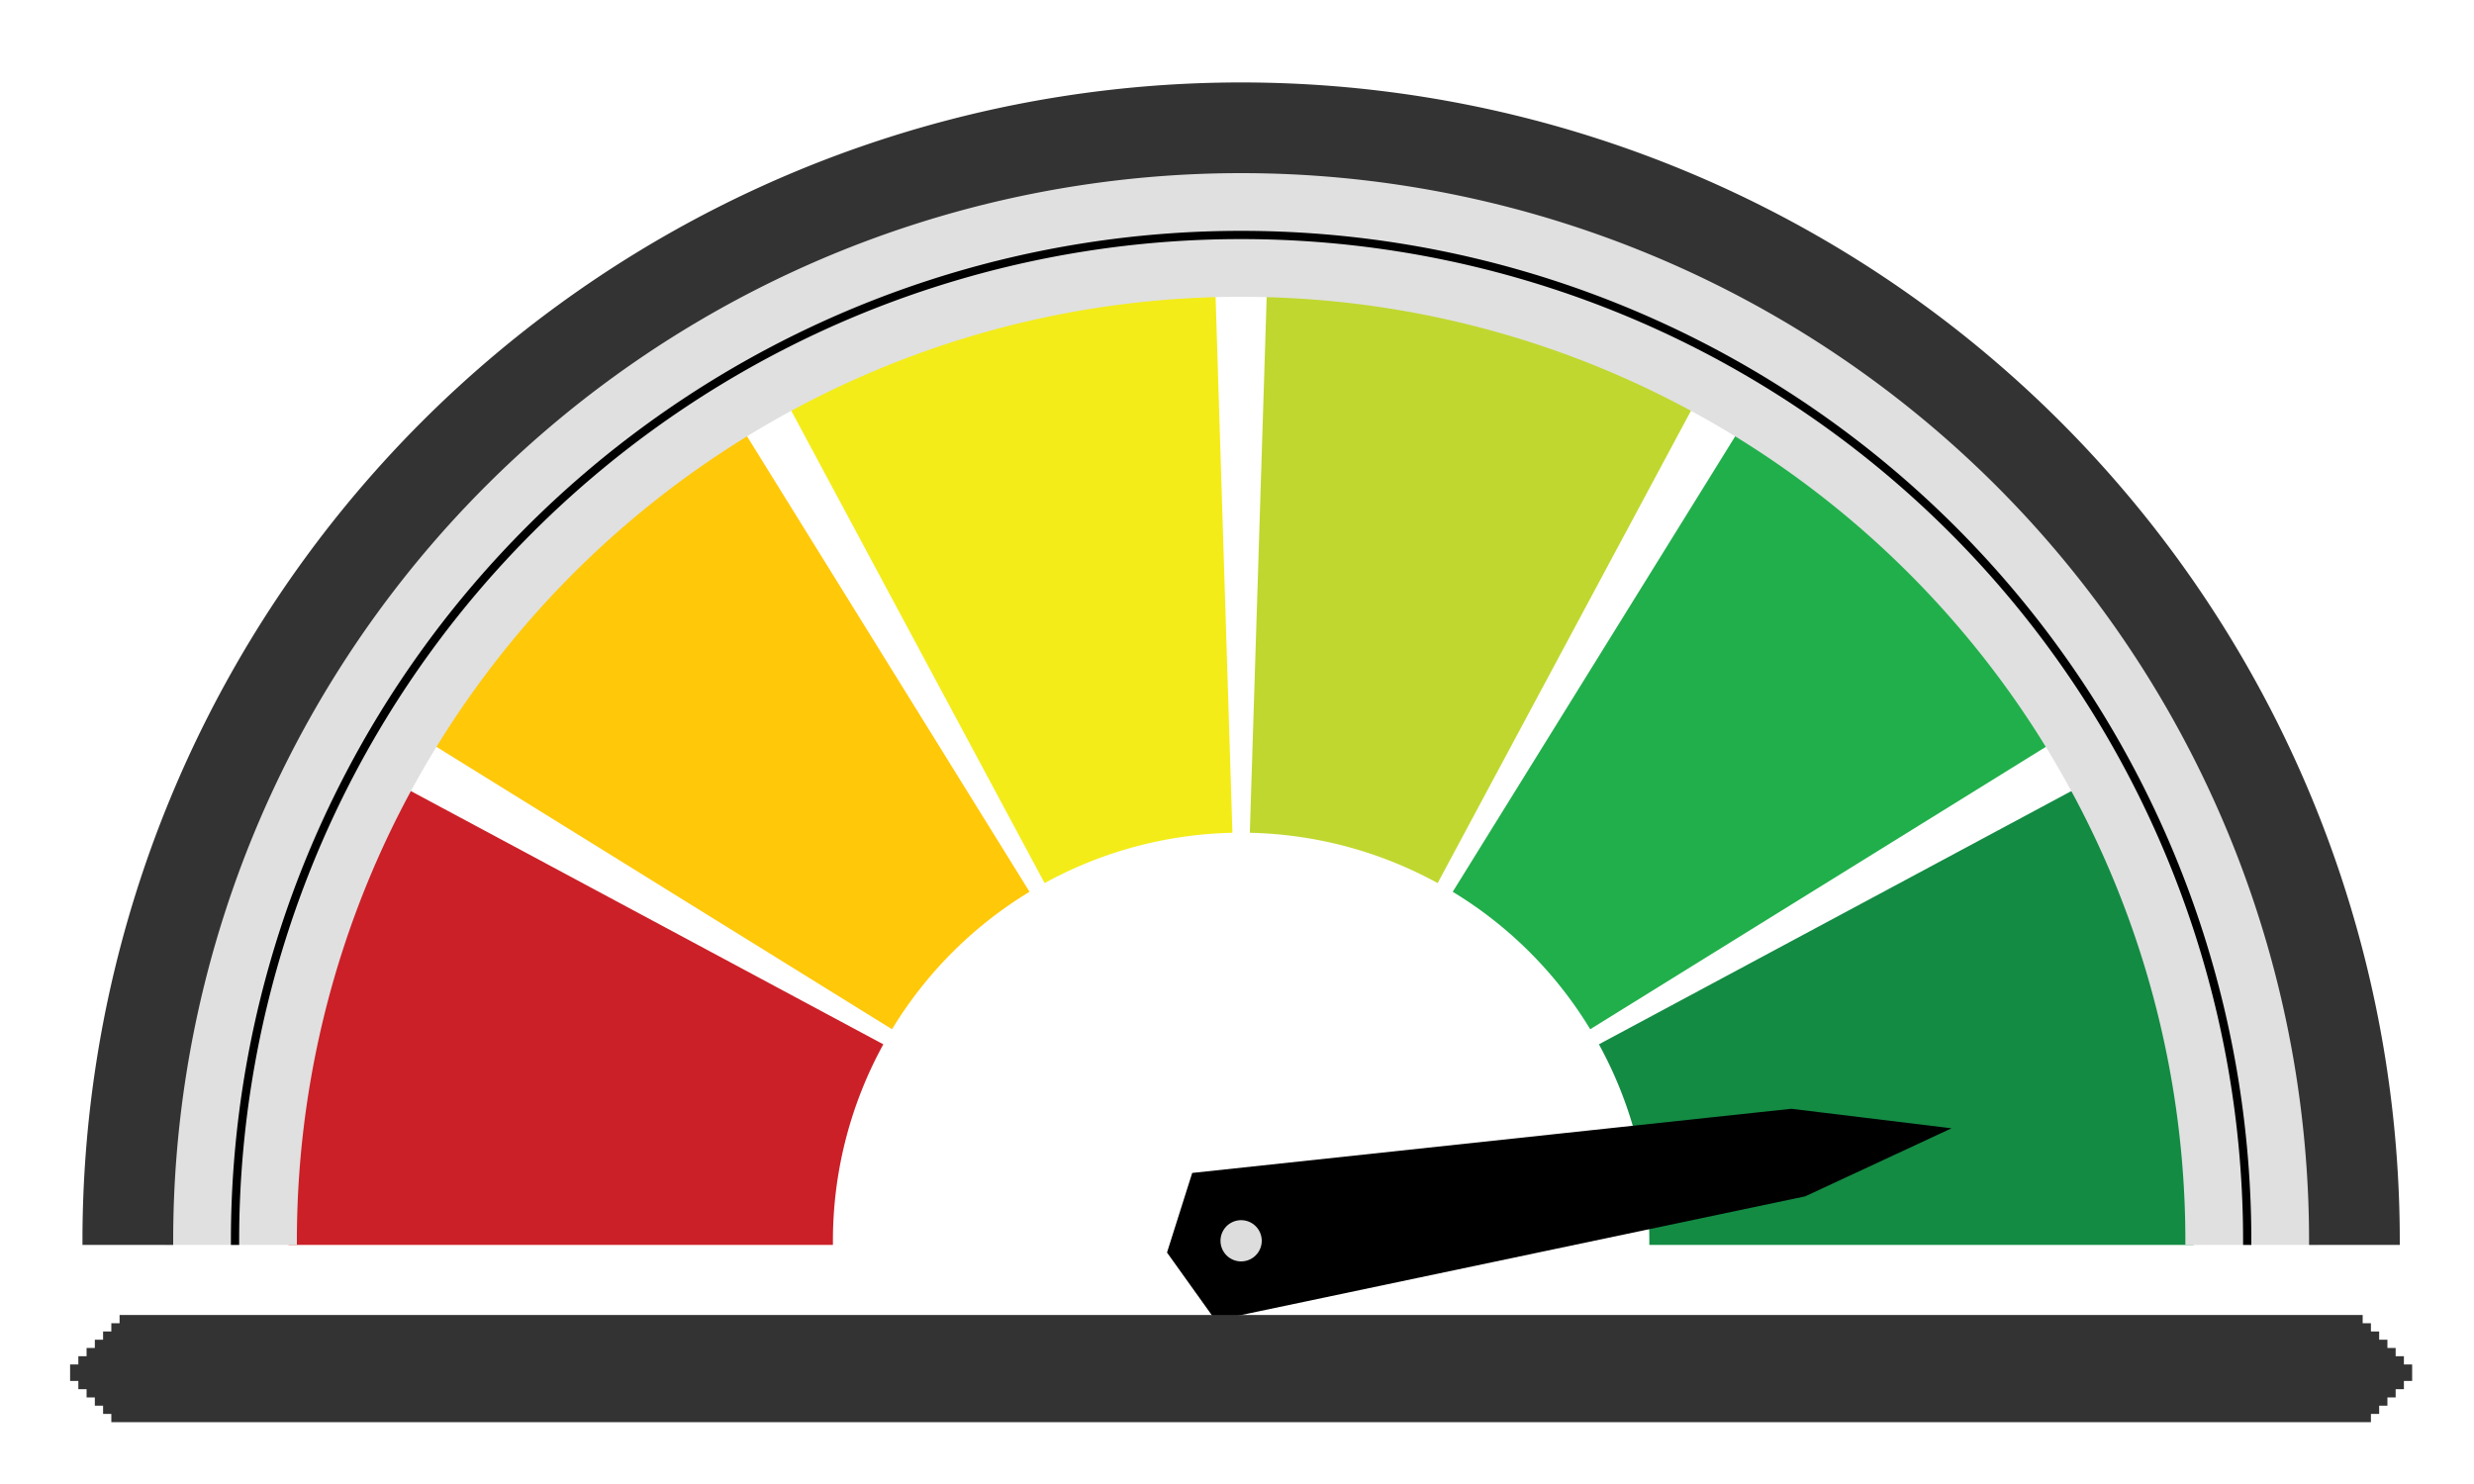 <?xml version='1.0' encoding='UTF-8' standalone='no'?><!DOCTYPE svg PUBLIC '-//W3C//DTD SVG 20010904//EN' 'http://www.w3.org/TR/2001/REC-SVG-20010904/DTD/svg10.dtd'><svg viewBox='0 0 300 180' xmlns='http://www.w3.org/2000/svg' xmlns:xlink='http://www.w3.org/1999/xlink' xml:space='preserve'><g font-family='Arial' font-size='11px' fill='none' fill-rule='evenodd' stroke-linecap='square'><rect id='b3385' x='0' y='0' width='300' height='180'/><use xlink:href='#b3385'/><path id='b3362' stroke-linecap='butt' d='M35.5,150.5 A115,115 0 0 1 49.15,96.157 L106.435,126.872 A50,50 0 0 0 100.5,150.5 L35.5,150.5 Z'/><use xlink:href='#b3362' fill='#cb2028' stroke='#cb2028'/><path id='b3363' stroke-linecap='butt' d='M52.762,89.9 A115,115 0 0 1 89.9,52.762 L124.152,108.005 A50,50 0 0 0 108.005,124.152 L52.762,89.9 Z'/><use xlink:href='#b3363' fill='#ffc809' stroke='#ffc809'/><path id='b3364' stroke-linecap='butt' d='M96.157,49.15 A115,115 0 0 1 146.888,35.557 L148.929,100.525 A50,50 0 0 0 126.872,106.435 L96.157,49.15 Z'/><use xlink:href='#b3364' fill='#f3ec18' stroke='#f3ec18'/><path id='b3365' stroke-linecap='butt' d='M154.112,35.557 A115,115 0 0 1 204.843,49.15 L174.128,106.435 A50,50 0 0 0 152.071,100.525 L154.112,35.557 Z'/><use xlink:href='#b3365' fill='#c0d72f' stroke='#c0d72f'/><path id='b3366' stroke-linecap='butt' d='M211.1,52.762 A115,115 0 0 1 248.238,89.9 L192.995,124.152 A50,50 0 0 0 176.848,108.005 L211.1,52.762 Z'/><use xlink:href='#b3366' fill='#21af4b' stroke='#21af4b'/><path id='b3367' stroke-linecap='butt' d='M251.85,96.157 A115,115 0 0 1 265.5,150.5 L200.5,150.5 A50,50 0 0 0 194.565,126.872 L251.85,96.157 Z'/><use xlink:href='#b3367' fill='#138b43' stroke='#138b43'/><path id='b3368' stroke-linecap='butt' d='M20.5,150.5 A130,130 0 0 1 280.5,150.5 L265.5,150.5 A115,115 0 0 0 35.5,150.5 L20.5,150.5 Z'/><use xlink:href='#b3368' fill='#e0e0e0' stroke='#e0e0e0'/><path id='b3369' stroke-linecap='butt' d='M10.5,150.5 A140,140 0 0 1 290.5,150.5 L280.5,150.5 A130,130 0 0 0 20.5,150.5 L10.5,150.5 Z'/><use xlink:href='#b3369' fill='#333333' stroke='#333333'/><path id='b3370' stroke-linecap='butt' d='M28.5,150.5 A122,122 0 0 1 272.5,150.5'/><use xlink:href='#b3370' stroke='#000000'/><path id='b3371' stroke-linecap='butt' d='M147.619,159.603 L142.065,151.836 L144.947,142.733 L217.215,134.992 L234.849,137.14 L218.742,144.632 L147.619,159.603 Z'/><use xlink:href='#b3371' fill='#000000' stroke='#000000'/><line id='b3372' x1='15.5' y1='160.5' x2='285.5' y2='160.5' stroke-width='2'/><use xlink:href='#b3372' stroke='#333333'/><line id='b3373' x1='14.5' y1='161.5' x2='286.5' y2='161.5' stroke-width='2'/><use xlink:href='#b3373' stroke='#333333'/><line id='b3374' x1='13.5' y1='162.5' x2='287.5' y2='162.5' stroke-width='2'/><use xlink:href='#b3374' stroke='#333333'/><line id='b3375' x1='12.5' y1='163.5' x2='288.5' y2='163.5' stroke-width='2'/><use xlink:href='#b3375' stroke='#333333'/><line id='b3376' x1='11.5' y1='164.5' x2='289.5' y2='164.5' stroke-width='2'/><use xlink:href='#b3376' stroke='#333333'/><line id='b3377' x1='10.5' y1='165.5' x2='290.5' y2='165.5' stroke-width='2'/><use xlink:href='#b3377' stroke='#333333'/><line id='b3378' x1='9.5' y1='166.5' x2='291.5' y2='166.5' stroke-width='2'/><use xlink:href='#b3378' stroke='#333333'/><line id='b3379' x1='10.5' y1='167.5' x2='290.5' y2='167.5' stroke-width='2'/><use xlink:href='#b3379' stroke='#333333'/><line id='b3380' x1='11.5' y1='168.5' x2='289.5' y2='168.5' stroke-width='2'/><use xlink:href='#b3380' stroke='#333333'/><line id='b3381' x1='12.5' y1='169.5' x2='288.5' y2='169.5' stroke-width='2'/><use xlink:href='#b3381' stroke='#333333'/><line id='b3382' x1='13.5' y1='170.5' x2='287.5' y2='170.5' stroke-width='2'/><use xlink:href='#b3382' stroke='#333333'/><line id='b3383' x1='14.5' y1='171.5' x2='286.5' y2='171.5' stroke-width='2'/><use xlink:href='#b3383' stroke='#333333'/><path id='b3384' stroke-linecap='butt' d='M150.5,147.5 A3,3 0 0 1 150.5,153.5 A3,3 0 0 1 150.5,147.5 Z'/><use xlink:href='#b3384' fill='#dddddd' stroke='#000000'/></g></svg>